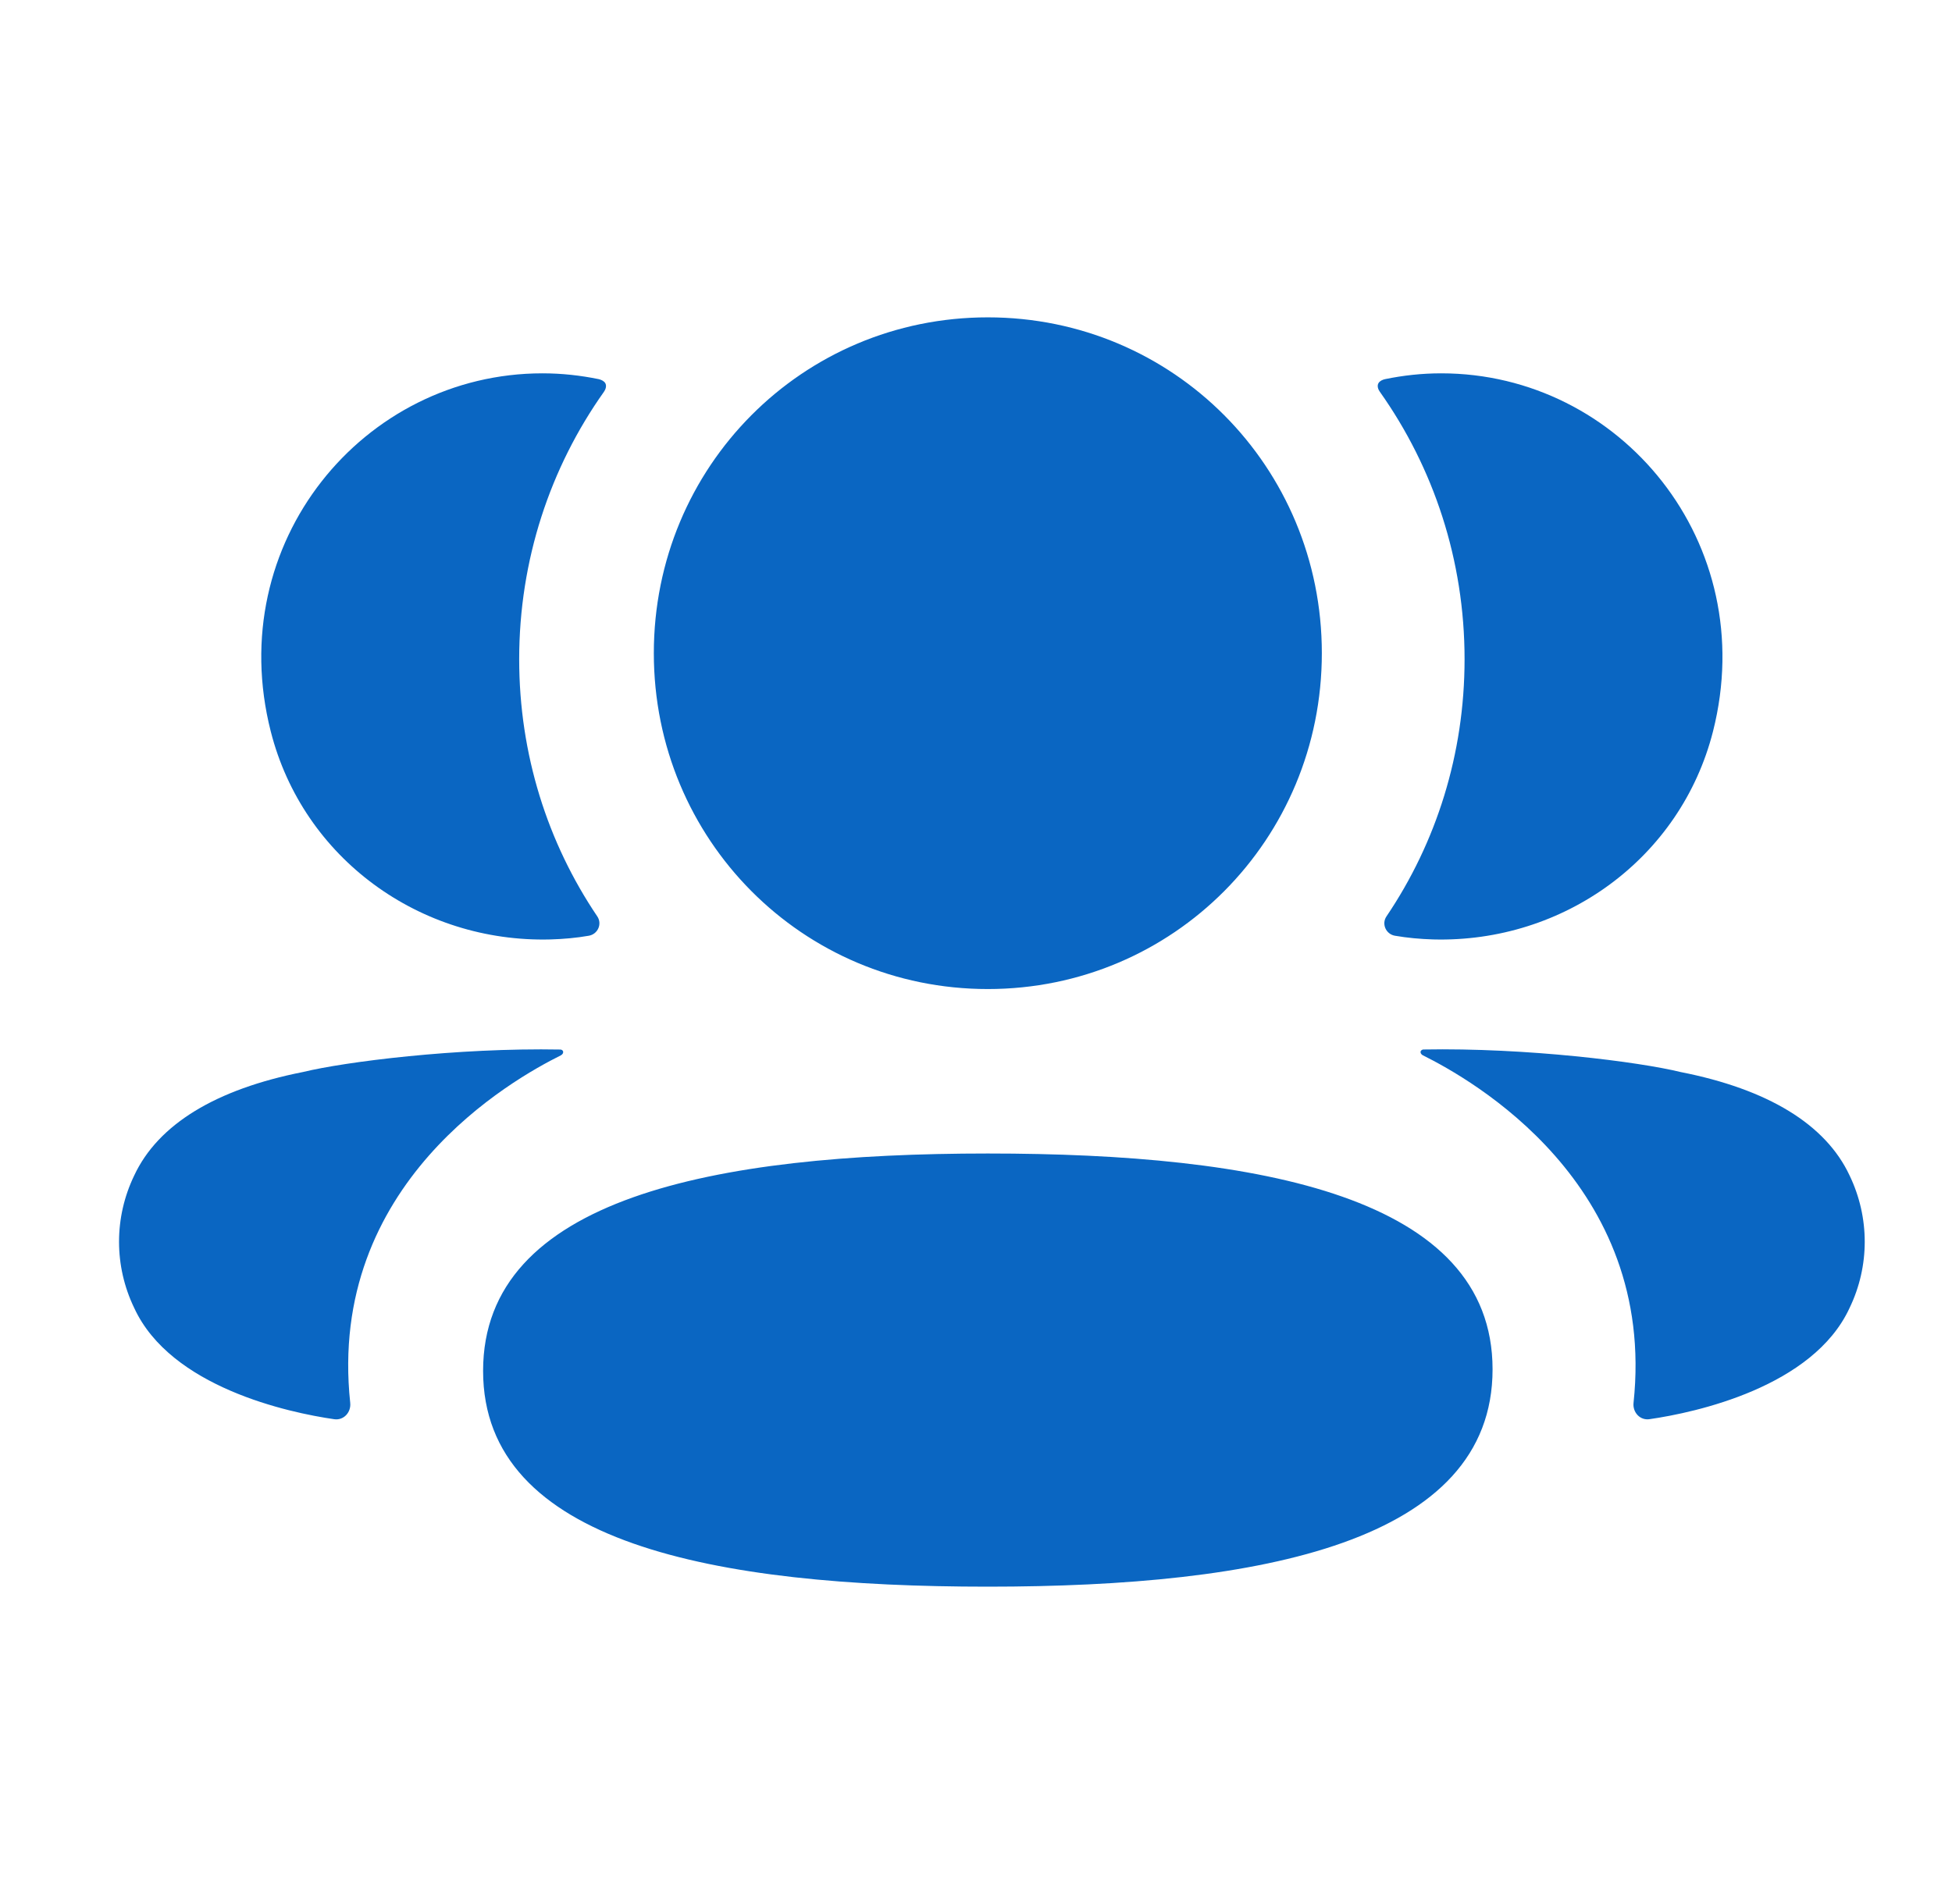 <svg width="41" height="40" viewBox="0 0 41 40" fill="none" xmlns="http://www.w3.org/2000/svg">
<path fill-rule="evenodd" clip-rule="evenodd" d="M27.764 13.722C27.764 17.638 24.642 20.778 20.748 20.778C16.855 20.778 13.733 17.638 13.733 13.722C13.733 9.804 16.855 6.667 20.748 6.667C24.642 6.667 27.764 9.804 27.764 13.722ZM20.748 33.333C15.03 33.333 10.147 32.427 10.147 28.8C10.147 25.172 14.998 24.233 20.748 24.233C26.467 24.233 31.35 25.139 31.35 28.767C31.35 32.394 26.498 33.333 20.748 33.333ZM30.762 13.849C30.762 15.845 30.166 17.705 29.122 19.251C29.014 19.41 29.11 19.625 29.299 19.658C29.561 19.703 29.831 19.728 30.105 19.736C32.844 19.808 35.301 18.035 35.98 15.366C36.986 11.402 34.033 7.843 30.272 7.843C29.863 7.843 29.472 7.887 29.092 7.965C29.04 7.977 28.984 8.001 28.955 8.047C28.919 8.104 28.946 8.181 28.982 8.23C30.111 9.823 30.762 11.765 30.762 13.849ZM35.297 22.521C37.137 22.883 38.347 23.621 38.849 24.695C39.273 25.576 39.273 26.598 38.849 27.477C38.082 29.142 35.609 29.676 34.648 29.814C34.449 29.845 34.29 29.672 34.311 29.472C34.802 24.86 30.896 22.673 29.886 22.17C29.843 22.147 29.834 22.113 29.838 22.092C29.841 22.077 29.859 22.053 29.892 22.048C32.078 22.008 34.428 22.308 35.297 22.521ZM11.562 19.736C11.836 19.728 12.105 19.704 12.368 19.658C12.557 19.625 12.653 19.41 12.545 19.251C11.501 17.705 10.905 15.845 10.905 13.849C10.905 11.765 11.556 9.823 12.686 8.23C12.721 8.181 12.747 8.104 12.712 8.047C12.683 8.002 12.626 7.977 12.575 7.965C12.193 7.887 11.802 7.843 11.393 7.843C7.633 7.843 4.679 11.402 5.687 15.366C6.366 18.035 8.823 19.808 11.562 19.736ZM11.828 22.091C11.833 22.113 11.824 22.146 11.782 22.17C10.77 22.673 6.865 24.86 7.356 29.471C7.377 29.672 7.218 29.844 7.02 29.815C6.059 29.677 3.586 29.143 2.819 27.478C2.394 26.597 2.394 25.576 2.819 24.695C3.32 23.622 4.529 22.883 6.369 22.52C7.239 22.308 9.588 22.008 11.776 22.049C11.809 22.053 11.825 22.077 11.828 22.091Z" fill="#0A66C2"/>
</svg>
